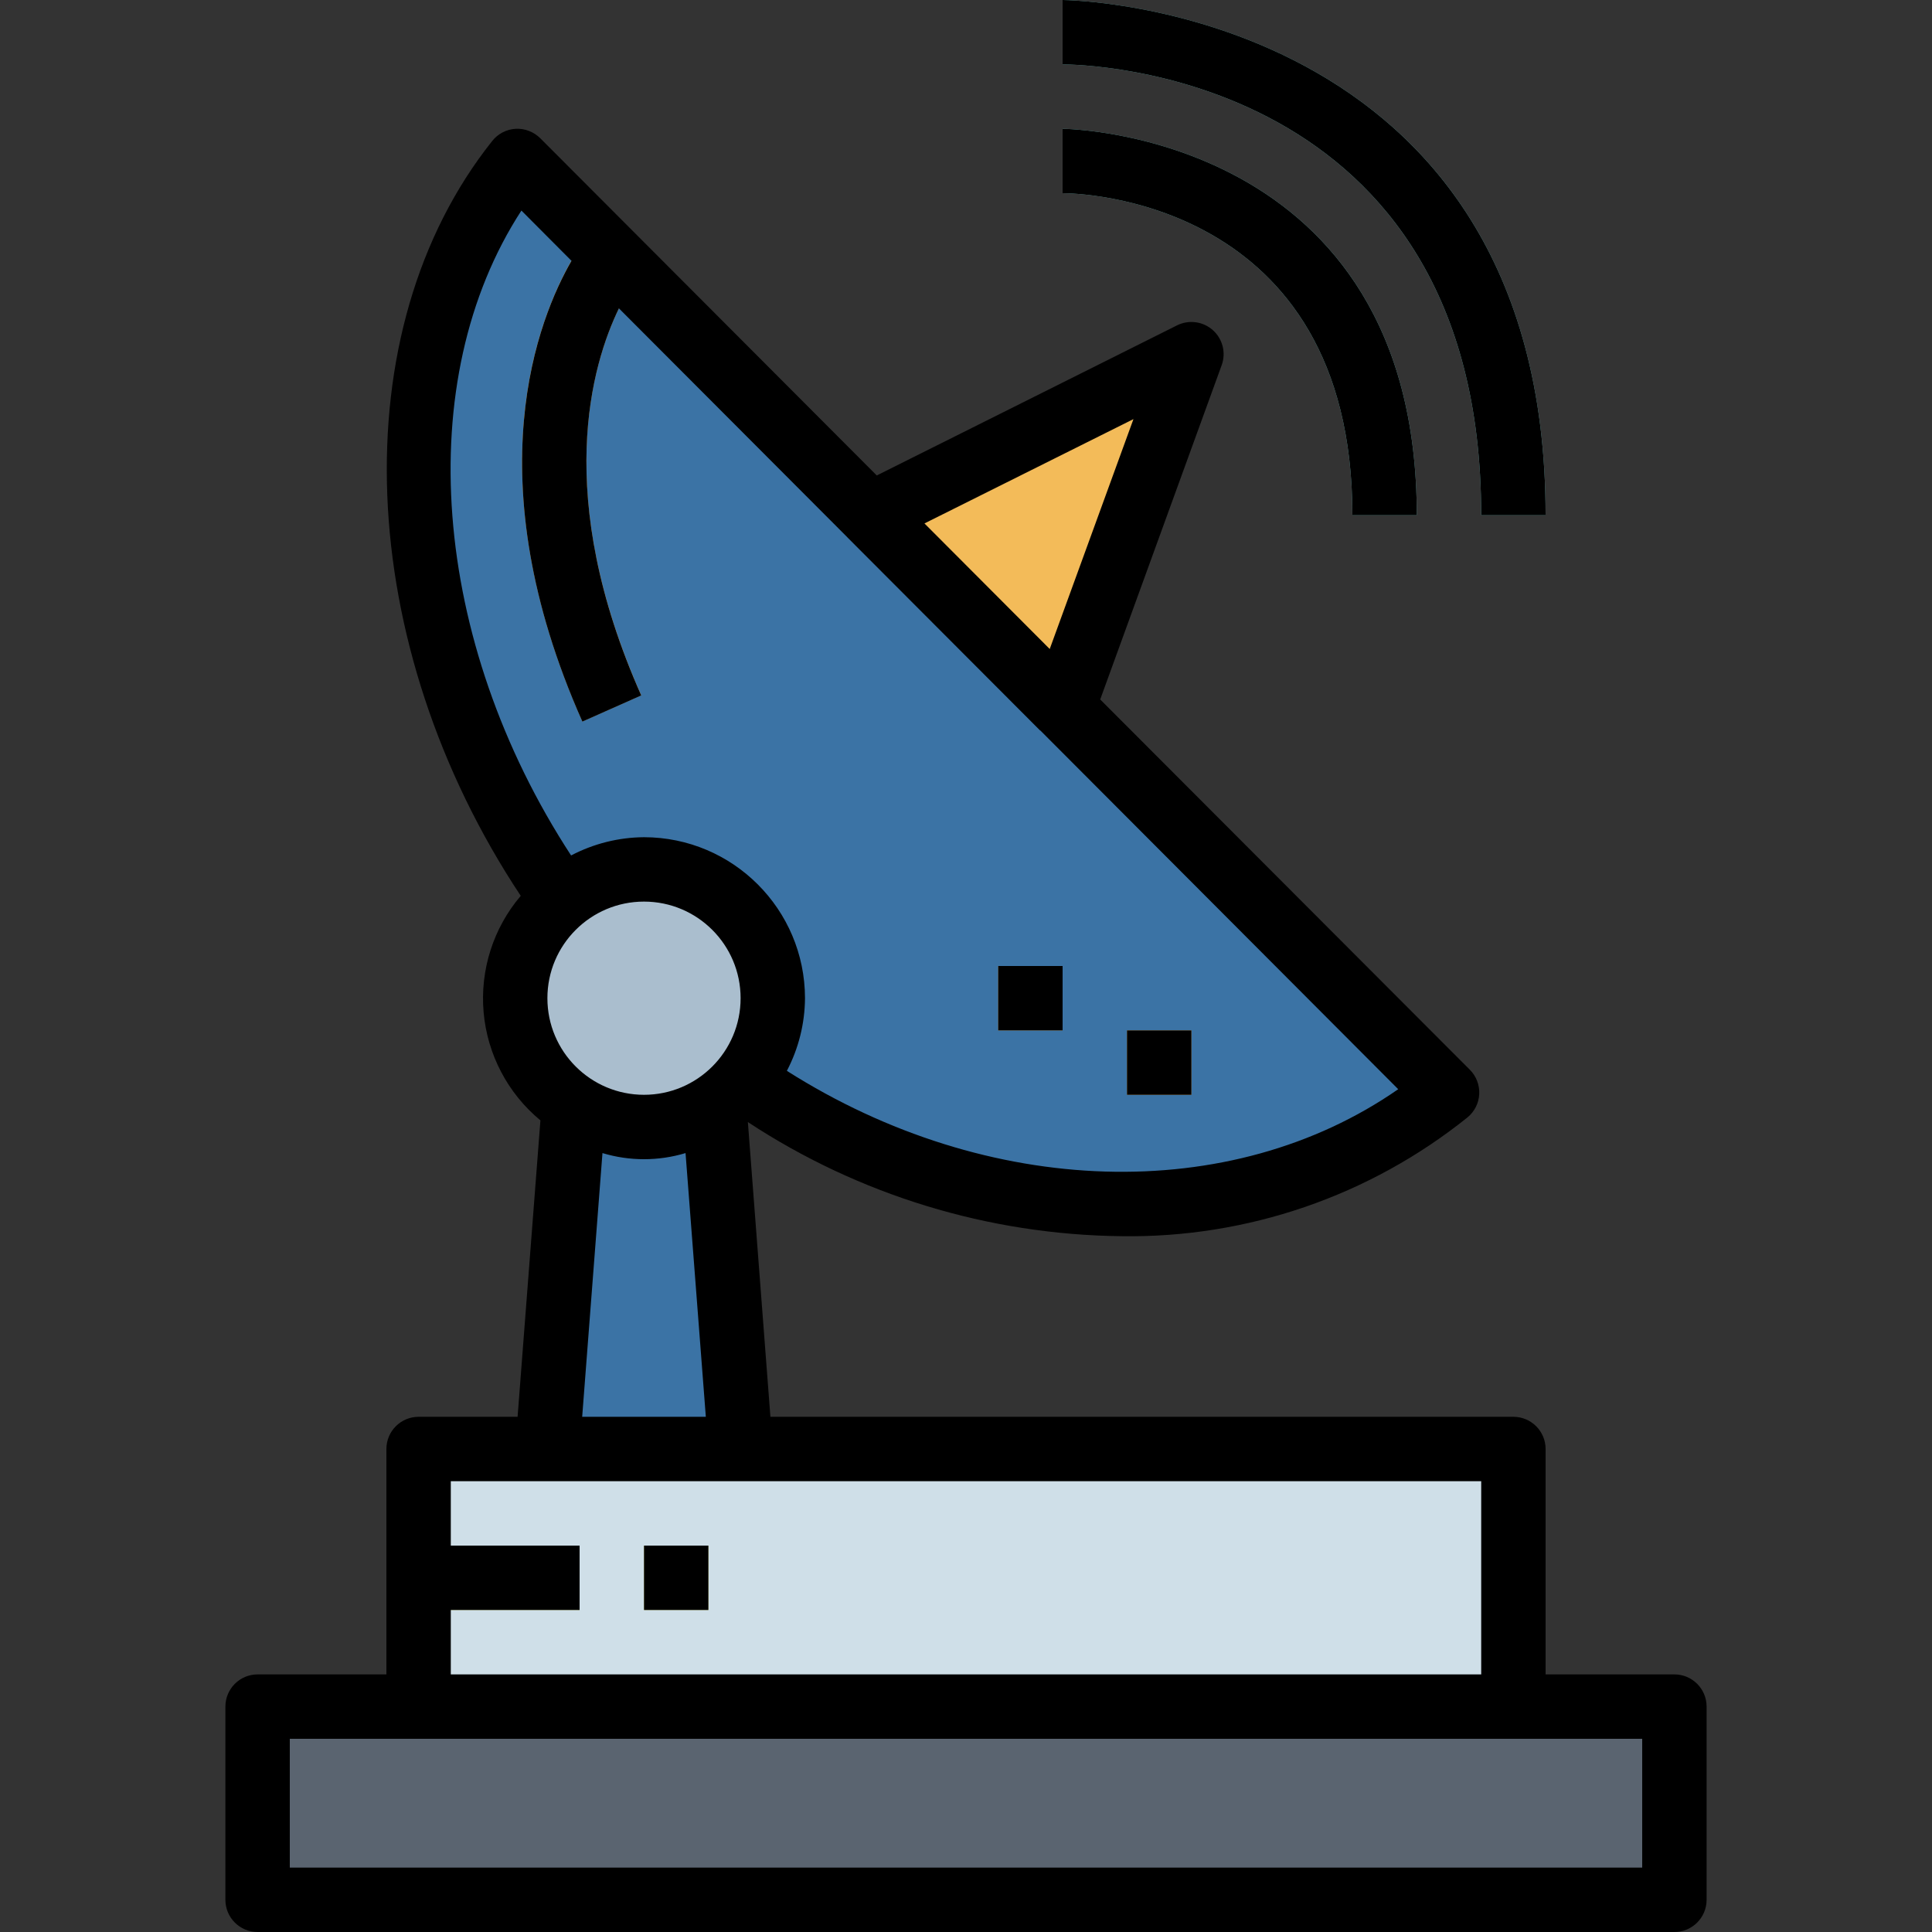 <svg height="480pt" viewBox="-56 0 480 480" width="480pt" xmlns="http://www.w3.org/2000/svg"><rect x="-56" y="0" width="480" height="480" fill="#333333" stroke="none"/><path d="m8 424h352v48h-352zm0 0" fill="#5a6470"/><path d="m48 360h272v64h-272zm0 0" fill="#cfdfe8"/><path d="m48 384h40v16h-40zm0 0" fill="#f5f688"/><path d="m104 384h16v16h-16zm0 0" fill="#f5f688"/><path d="m128 360h-48l8-104h32zm0 0" fill="#3b73a5"/><path d="m303.52 271.465-230.969-231.465c-43.75 55.023-26.375 149.945 31.449 207.887 57.824 57.945 145.344 68.184 199.52 23.578zm0 0" fill="#3b73a5"/><path d="m160.23 127.871 79.77-39.871-31.922 87.816zm0 0" fill="#f3bb59"/><g fill="#ebb562"><path d="m88.688 179.246c-33.598-75.574-.359-118.453 1.066-120.246l12.492 10-6.246-5 6.281 4.961c-1.176 1.504-28.387 37.598 1.031 103.793zm0 0"/><path d="m224 256h16v16h-16zm0 0"/><path d="m192 240h16v16h-16zm0 0"/></g><path d="m296 128h-16c0-79.09-69.055-80-72-80v-16c.879 0 88 1.098 88 96zm0 0" fill="#7fcac9"/><path d="m328 128h-16c0-110.727-99.754-112-104-112v-16c1.199 0 120 1.465 120 128zm0 0" fill="#7fcac9"/><path d="m136 248c0 17.672-14.328 32-32 32s-32-14.328-32-32 14.328-32 32-32 32 14.328 32 32zm0 0" fill="#aabece"/><path d="m48 352c-4.418 0-8 3.582-8 8v56h-32c-4.418 0-8 3.582-8 8v48c0 4.418 3.582 8 8 8h352c4.418 0 8-3.582 8-8v-48c0-4.418-3.582-8-8-8h-32v-56c0-4.418-3.582-8-8-8h-184.594l-5.598-73.223c27.582 18.141 59.789 27.98 92.801 28.352 31.23.473 61.645-9.973 86-29.527 1.738-1.434 2.793-3.535 2.902-5.785.109-2.254-.734-4.445-2.328-6.039l-91.84-92 30.176-83.043c1.125-3.078.254-6.531-2.191-8.711-2.445-2.18-5.973-2.648-8.902-1.184l-74.594 37.289-83.609-83.785c-1.617-1.605-3.836-2.457-6.109-2.344-2.277.129-4.391 1.223-5.809 3.008-37.602 47.199-34.305 125.16 7.07 187.559-6.82 8.016-10.141 18.434-9.223 28.918.918 10.48 6 20.16 14.113 26.867l-5.672 73.648zm304 112h-336v-32h336zm-40-48h-256v-16h32v-16h-32v-16h256zm-232-168c0-13.254 10.746-24 24-24s24 10.746 24 24-10.746 24-24 24-24-10.746-24-24zm145.602-143.871-20.801 57.117-31.121-31.199zm-152.059-51.816 12.441 12.488c-8.129 14.121-24.305 53.695 2.703 114.473l14.625-6.496c-22.023-49.547-12.305-82.234-5.543-96.168l56.734 56.855.062.078 47.832 47.93h.059l88.926 89.137c-41.598 28.918-101.902 27.16-151.887-4.562 2.918-5.57 4.461-11.758 4.504-18.047-.027-22.082-17.918-39.973-40-40-6.312.043-12.523 1.602-18.113 4.535-34.809-53.336-39.719-118.137-12.344-160.223zm20.137 234.168c6.73 2.027 13.91 2.027 20.641 0l5.039 65.52h-30.719zm0 0"/><path d="m104 384h16v16h-16zm0 0"/><path d="m224 256h16v16h-16zm0 0"/><path d="m192 240h16v16h-16zm0 0"/><path d="m208 32v16c2.945 0 72 .91 72 80h16c0-94.902-87.121-96-88-96zm0 0"/><path d="m208 16c4.246 0 104 1.273 104 112h16c0-126.535-118.801-128-120-128zm0 0"/></svg>